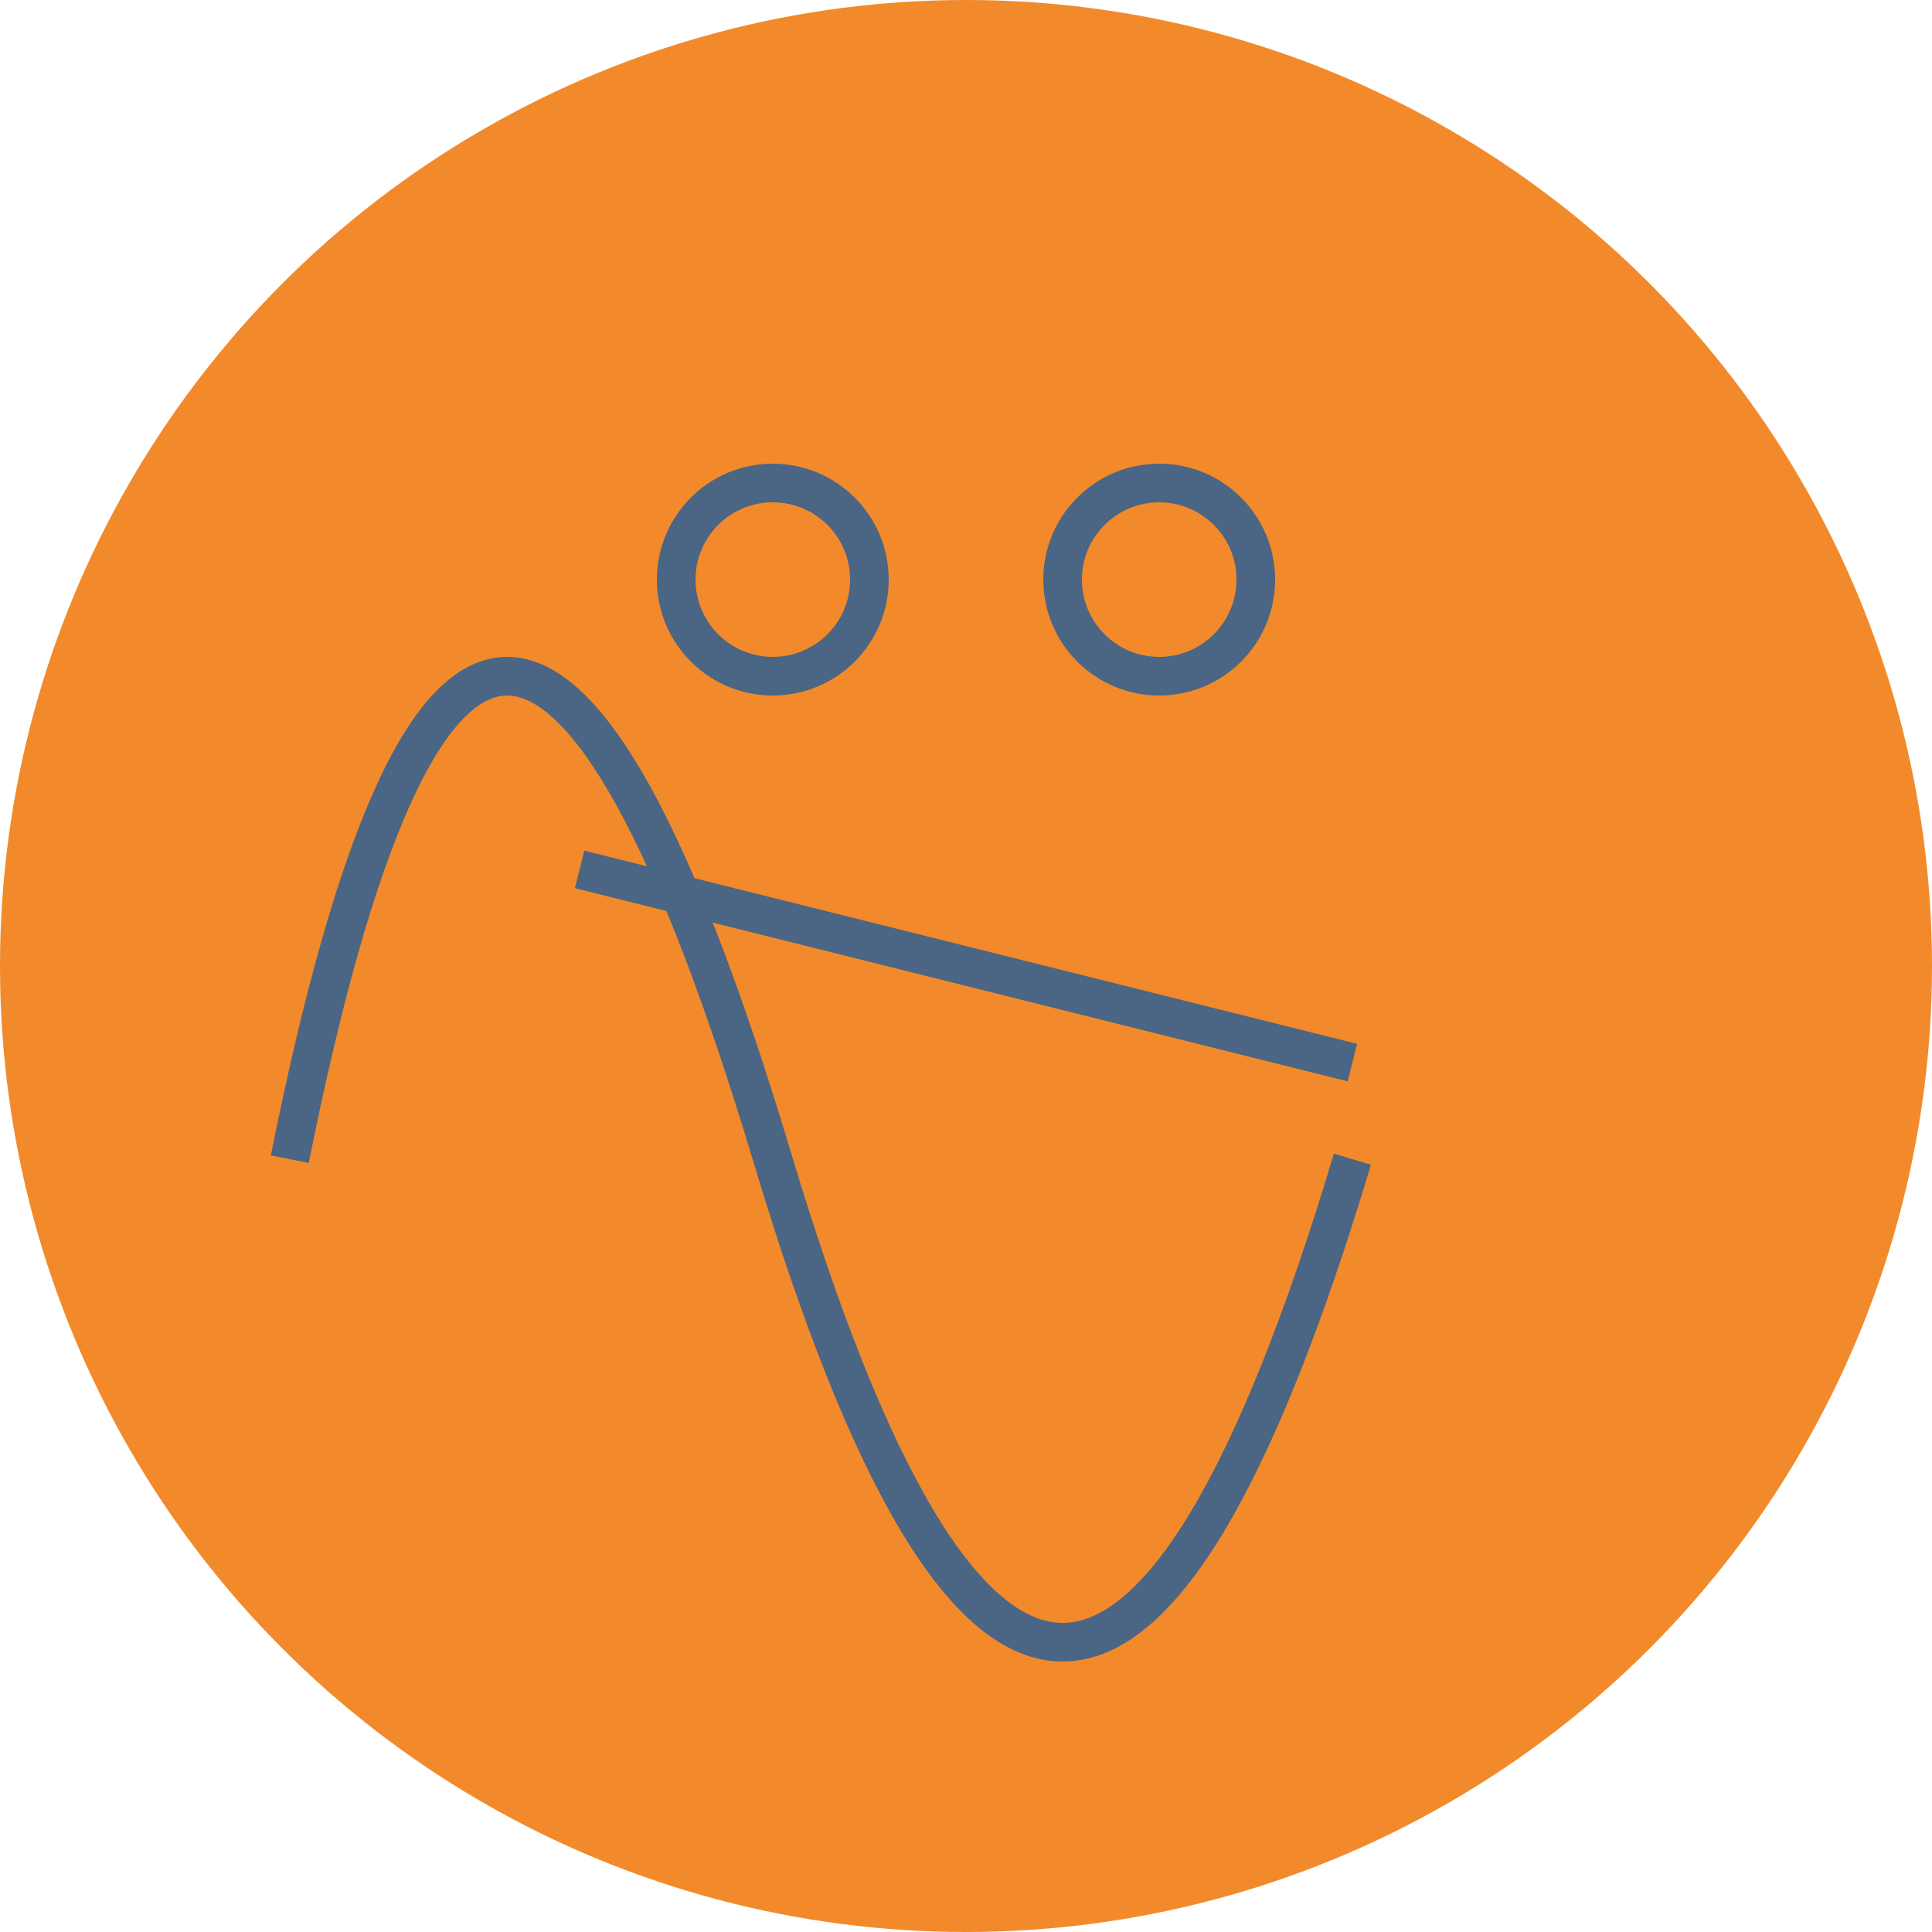 <svg xmlns="http://www.w3.org/2000/svg" viewBox="0 0 100 100">
  <style>
    .cls-1 {
      fill: #f28a2b;
    }
    .cls-2, .cls-3 {
      fill: none;
      stroke: #4b6584;
      stroke-width: 2;
    }
  </style>
  <circle class="cls-1" cx="50" cy="50" r="50"/>
  <path class="cls-2" d="M15,60 Q25,10 40,60 T70,60"/>
  <path class="cls-3" d="M30,45 L70,55"/>
  <circle class="cls-3" cx="40" cy="30" r="5"/>
  <circle class="cls-3" cx="60" cy="30" r="5"/>
</svg>